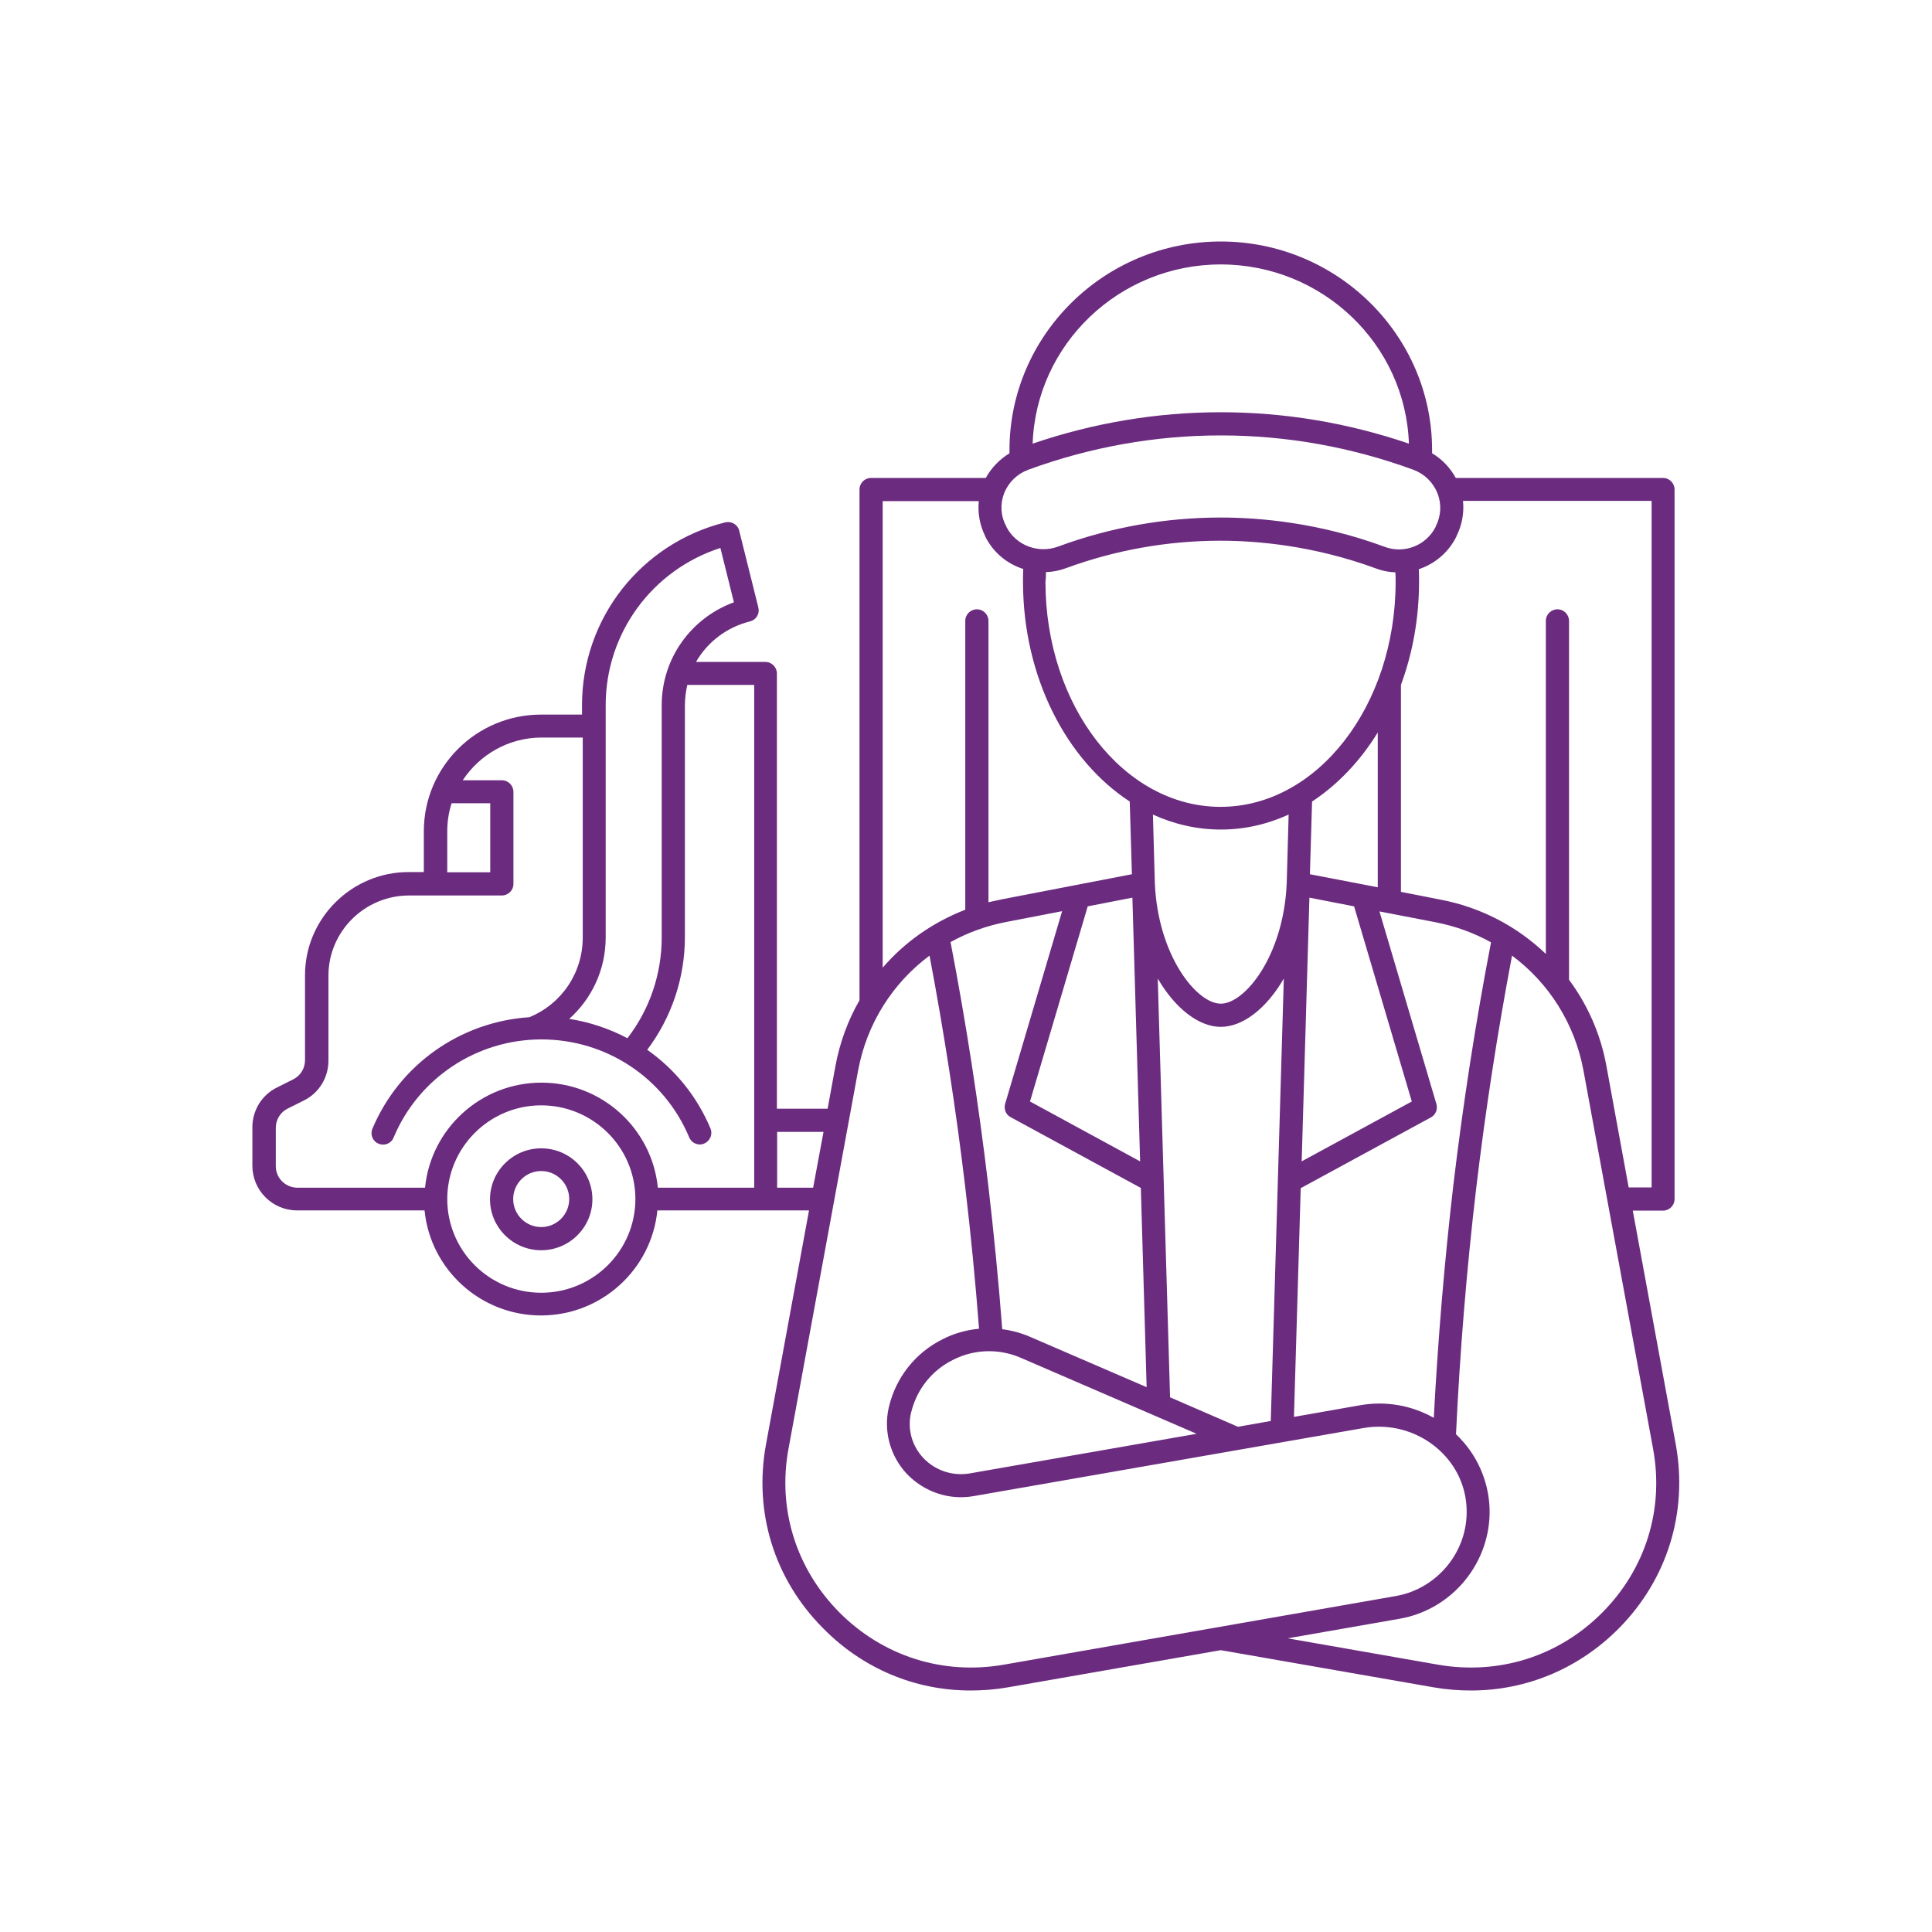 <?xml version="1.0" encoding="utf-8"?>
<!-- Generator: Adobe Illustrator 28.0.0, SVG Export Plug-In . SVG Version: 6.00 Build 0)  -->
<svg version="1.1" id="Ebene_1" xmlns="http://www.w3.org/2000/svg" xmlns:xlink="http://www.w3.org/1999/xlink" x="0px" y="0px"
	 viewBox="0 0 800 800" style="enable-background:new 0 0 800 800;" xml:space="preserve">
<style type="text/css">
	.st0{fill:#6B2B7F;}
</style>
<g>
	<path class="st0" d="M224.1,508.1c-6.4,0-11.6-5.2-11.6-11.6s5.2-11.6,11.6-11.6c6.4,0,11.6,5.2,11.6,11.6S230.5,508.1,224.1,508.1
		 M224.1,475.5c-11.7,0-21.2,9.5-21.2,21.1c0,11.6,9.5,21.1,21.2,21.1c11.7,0,21.2-9.5,21.2-21.1
		C245.3,484.9,235.8,475.5,224.1,475.5 M663.6,667.6c-18,18.2-42.9,26.1-68.2,21.7l-62.2-10.9l46.3-8.1c22-3.8,38-23.5,37.3-45.7
		c-0.4-11.6-5.4-22.7-13.9-30.7c1.6-34,4.4-68.4,8.4-102.2c3.8-32,8.8-64.3,14.8-96c15.2,11.3,26,28.1,29.6,47.7l28.8,156.5
		C689.1,624.8,681.5,649.5,663.6,667.6 M415.7,689.3c-25.3,4.4-50.1-3.5-68.2-21.7c-17.9-18.1-25.6-42.8-21-67.7l28.8-156.5
		c3.6-19.6,14.4-36.4,29.6-47.7c6,31.7,11,64,14.8,96c2.3,19.4,4.2,39,5.7,58.5c-5.2,0.5-10.3,1.9-15,4.3
		c-11.3,5.6-19.4,15.8-22.3,28l-0.1,0.4c-2.2,9.8,0.6,20,7.5,27.4c7.2,7.5,17.5,11,27.7,9.2l161.5-28.2c10.5-1.8,21.3,1,29.6,7.7
		c8,6.5,12.7,15.7,13,25.9c0.6,17.5-12.1,33-29.4,36L415.7,689.3z M321.8,491.8v-23.1H341l-4.3,23.1H321.8z M365.5,207.5h39.8
		c-0.5,5,0.4,10,2.7,14.6l0.1,0.3c3.3,6.5,9,11.1,15.6,13.2c-0.1,1.7-0.1,3.5-0.1,5.2c0,39.6,18,74,44.2,91.1l0.9,30.1l-53.9,10.4
		c-1.9,0.4-3.7,0.8-5.5,1.2V257.1c0-2.6-2.1-4.8-4.8-4.8c-2.6,0-4.8,2.1-4.8,4.8v119.6c-13.4,5.2-25.1,13.4-34.2,24V207.5z
		 M415.8,204.2c1.8-4.5,5.4-8,10-9.7c25.7-9.4,52.5-14.2,79.7-14.2c27.2,0,54,4.8,79.7,14.2c4.6,1.7,8.2,5.2,10,9.7
		c1.8,4.5,1.5,9.3-0.6,13.6l-0.1,0.3c-3.9,7.8-13.1,11.4-21.2,8.3c-27.1-10-51.8-12.1-67.7-12.1c-23,0-45.7,4-67.4,12
		c-8.3,3.1-17.6-0.5-21.5-8.2l-0.1-0.3C414.3,213.5,414.1,208.7,415.8,204.2 M505.5,109.5c42.1,0,76.5,33.1,77.9,74.2
		c-25.2-8.6-51.4-13-77.9-13s-52.7,4.4-77.9,13C429,142.6,463.4,109.5,505.5,109.5 M484.5,578.6l-5.1-173.4
		c7.3,12.5,17.1,20,26.1,20c9,0,18.8-7.4,26.1-20l-5.4,183.2l-13.6,2.4L484.5,578.6z M409.5,559.5c4.5,0,8.9,0.9,13.1,2.7l72.9,31.5
		l-93.9,16.4c-7.1,1.2-14.2-1.1-19.2-6.3c-4.8-5.1-6.7-11.9-5.2-18.7l0.1-0.3c2.3-9.5,8.6-17.4,17.3-21.7
		C399.3,560.7,404.4,559.5,409.5,559.5 M472.1,480.9l-45.6-24.8l23.9-80.8l18.5-3.6L472.1,480.9z M505.5,343.5
		c9.9,0,19.3-2.2,28.1-6.2l-0.8,28.5c-1.3,30-17.3,49.8-27.3,49.8c-10,0-26-19.9-27.3-49.8l-0.8-28.5
		C486.2,341.3,495.7,343.5,505.5,343.5 M542.4,362l0.9-30.1c10.6-7,19.9-16.7,27.2-28.6v64.1L542.4,362z M542.2,371.7l18.5,3.6
		l23.9,80.8l-45.6,24.8L542.2,371.7z M433.1,236.9c2.8-0.1,5.5-0.6,8.2-1.6c20.7-7.6,42.3-11.4,64.1-11.4c15.1,0,38.6,2,64.4,11.5
		c2.6,1,5.3,1.5,8,1.6c0.1,1.3,0.1,2.6,0.1,3.9c0,51.4-32.5,93.2-72.5,93.2s-72.5-41.8-72.5-93.2
		C433.1,239.5,433.1,238.2,433.1,236.9 M416.5,381.8l23.3-4.5l-23.6,79.8c-0.6,2.2,0.3,4.5,2.3,5.5l53.9,29.3l2.4,82.5l-48.4-20.9
		c-3.7-1.6-7.5-2.6-11.4-3.1c-1.5-19.9-3.5-40-5.8-59.8c-4-33.5-9.2-67.3-15.6-100.5C400.6,386.2,408.3,383.4,416.5,381.8
		 M593.7,587.1c-9.2-5.2-20-7.1-30.6-5.2l-27.3,4.8l2.8-94.7l53.9-29.3c2-1.1,2.9-3.4,2.3-5.5l-23.6-79.8l23.3,4.5
		c8.2,1.6,15.9,4.4,22.9,8.3c-6.4,33.2-11.6,67-15.6,100.5C598.1,522.5,595.4,554.9,593.7,587.1 M603,222.3l0.1-0.3
		c2.3-4.6,3.2-9.6,2.7-14.6h78.1v284.3h-9.5l-9.2-50.2c-2.4-13.3-7.8-25.4-15.5-35.8V257.1c0-2.6-2.1-4.8-4.8-4.8
		c-2.6,0-4.8,2.1-4.8,4.8V395c-11.8-11.3-26.8-19.3-43.7-22.5l-16.3-3.2v-85.7c4.8-13,7.5-27.5,7.5-42.8c0-1.7,0-3.4-0.1-5.1
		C594,233.5,599.7,228.9,603,222.3 M312.3,491.8h-39.9c-2.4-24.4-23.1-43.5-48.2-43.5c-25.1,0-45.8,19.1-48.2,43.5h-52.8
		c-5,0-9-4-9-8.9v-15.9c0-3.4,1.9-6.5,5-8l6.6-3.3c6.3-3.1,10.2-9.5,10.2-16.5v-35.2c0-18.3,15-33.2,33.4-33.2h38.4
		c2.6,0,4.8-2.1,4.8-4.8v-38.1c0-2.6-2.1-4.8-4.8-4.8h-16.2c7-10.6,19-17.7,32.7-17.7h17v82.8c0,14.6-8.7,27.5-22.1,33
		c-28.6,1.9-53.8,19.6-65,46.2c-1,2.4,0.1,5.2,2.6,6.2c2.4,1,5.2-0.1,6.2-2.6c10.3-24.6,34.4-40.6,61.2-40.6
		c26.8,0,50.9,15.9,61.2,40.6c0.8,1.8,2.5,2.9,4.4,2.9c0.6,0,1.2-0.1,1.8-0.4c2.4-1,3.6-3.8,2.6-6.2c-5.6-13.4-14.8-24.6-26.2-32.6
		c10.1-13.4,15.6-29.8,15.6-46.7V292c0-2.9,0.4-5.7,1-8.4h27.7V491.8z M224.1,535.3c-21.5,0-38.9-17.4-38.9-38.8
		c0-21.4,17.5-38.8,38.9-38.8c21.5,0,39,17.4,39,38.8C263.1,517.9,245.6,535.3,224.1,535.3 M187,332.6h16v28.6h-17.8v-17
		C185.2,340.2,185.8,336.3,187,332.6 M250.8,292c0-29.9,19.3-56,47.5-65.1l5.6,22.5c-17.8,6.5-29.9,23.3-29.9,42.6v96.2
		c0,15.1-5,29.8-14.2,41.7c-7.4-3.9-15.6-6.7-24.1-8c9.4-8.4,15.1-20.5,15.1-33.7L250.8,292L250.8,292z M676.1,501.3h12.5
		c2.6,0,4.8-2.1,4.8-4.8V202.7c0-2.6-2.1-4.8-4.8-4.8h-85.8c-2.3-4.2-5.7-7.8-9.8-10.2c0-0.4,0-0.9,0-1.3
		c0-47.6-39.3-86.4-87.5-86.4S418,138.8,418,186.4c0,0.4,0,0.9,0,1.3c-4.1,2.5-7.5,6-9.8,10.2h-47.5c-2.6,0-4.8,2.1-4.8,4.8v211.5
		c-4.8,8.3-8.2,17.6-10,27.4l-3.2,17.5h-21V278.9c0-2.6-2.1-4.8-4.8-4.8h-28.7c4.7-8.2,12.7-14.4,22.4-16.8c1.2-0.3,2.3-1.1,2.9-2.2
		c0.7-1.1,0.8-2.4,0.5-3.6l-7.9-31.7c-0.6-2.6-3.2-4.1-5.8-3.5c-34.9,8.7-59.3,39.8-59.3,75.7v3.9h-17c-26.8,0-48.5,21.7-48.5,48.3
		v16.9h-6.3c-23.6,0-42.9,19.2-42.9,42.7v35.2c0,3.4-1.9,6.5-5,8l-6.6,3.3c-6.3,3.1-10.2,9.5-10.2,16.5v15.9
		c0,10.2,8.3,18.5,18.5,18.5h52.8c2.4,24.4,23.1,43.5,48.2,43.5c25.1,0,45.8-19.1,48.2-43.5H335l-17.8,96.8
		c-5.2,28.1,3.4,55.9,23.6,76.2C357.3,691,379,700,401.9,700c5.1,0,10.2-0.4,15.4-1.3l88.2-15.4l88.2,15.4
		c5.2,0.9,10.3,1.3,15.4,1.3c22.9,0,44.6-9,61.2-25.7c20.1-20.3,28.7-48.1,23.6-76.2L676.1,501.3z"/>
</g>
</svg>
